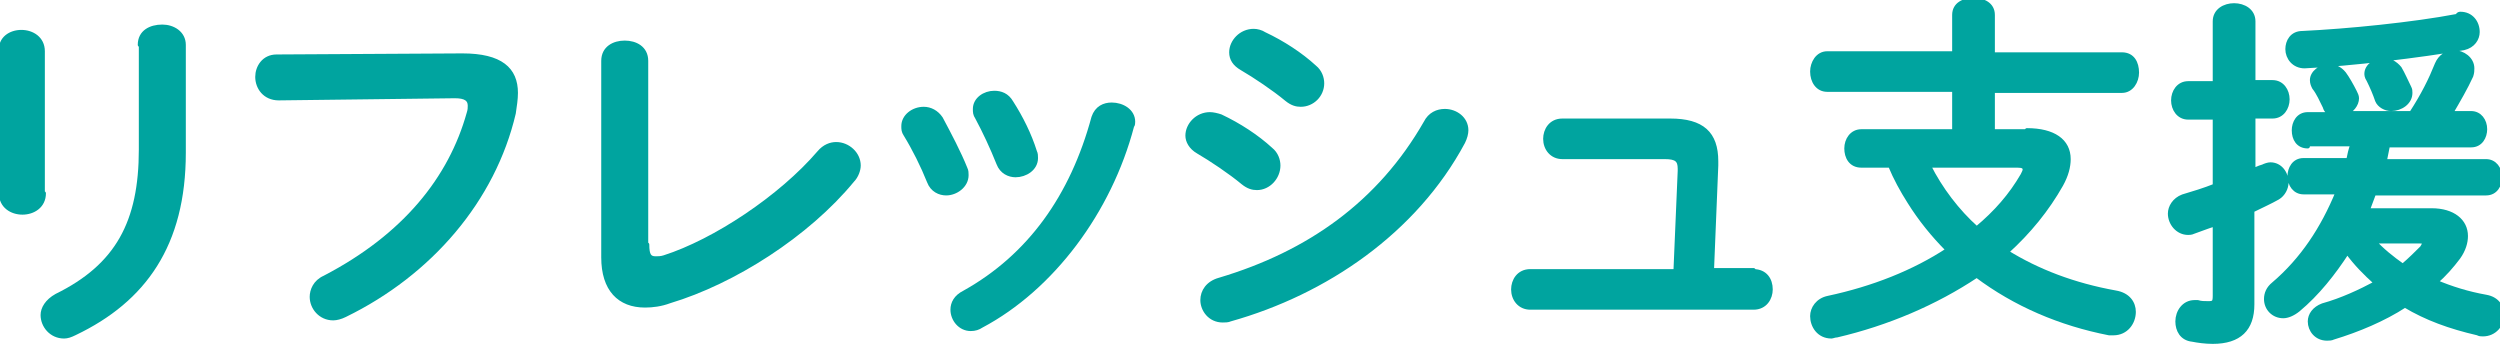 <?xml version="1.0" encoding="utf-8"?>
<!-- Generator: Adobe Illustrator 22.0.1, SVG Export Plug-In . SVG Version: 6.00 Build 0)  -->
<svg version="1.1" id="レイヤー_1" xmlns="http://www.w3.org/2000/svg" xmlns:xlink="http://www.w3.org/1999/xlink" x="0px"
	 y="0px" viewBox="0 0 234.1 32.3" style="enable-background:new 0 0 234.1 32.3;" xml:space="preserve">
<style type="text/css">
	.st0{fill:#00A49F;stroke:#00A49F;stroke-width:0.4;stroke-linecap:round;stroke-linejoin:round;stroke-miterlimit:10;}
</style>
<g>
	<path class="st0" d="M4.1,18.1c0,1.2-1,1.8-2,1.8c-1,0-2-0.6-2-1.8V4.8C0,3.6,1,3,2,3c1,0,2,0.6,2,1.8V18.1z M13.1,4.2
		c0-1.2,1-1.7,2.1-1.7c1,0,2,0.6,2,1.7v10.1c0,8.6-3.7,13.8-10.2,16.9c-0.4,0.2-0.7,0.3-1,0.3c-1.2,0-2-1-2-2c0-0.6,0.4-1.3,1.3-1.8
		c5.7-2.8,7.9-6.9,7.9-13.7V4.2z"/>
	<path class="st0" d="M43.3,5.2c3.6,0,5,1.3,5,3.5c0,0.6-0.1,1.2-0.2,1.9c-1.9,8.1-7.8,15-15.8,18.9c-0.4,0.2-0.8,0.3-1.1,0.3
		c-1.2,0-2-1-2-2c0-0.6,0.3-1.4,1.2-1.8c7.5-3.9,11.8-9.3,13.5-15.4c0.1-0.3,0.1-0.5,0.1-0.7c0-0.6-0.4-0.9-1.4-0.9L26.1,9.2
		c-1.3,0-2-1-2-2c0-0.9,0.6-1.9,1.8-1.9L43.3,5.2z"/>
	<path class="st0" d="M60.6,22.9c0,1,0.2,1.3,0.8,1.3c0.2,0,0.5,0,0.8-0.1c4.7-1.5,10.9-5.6,14.5-9.8c0.5-0.6,1.1-0.8,1.6-0.8
		c1.1,0,2.1,0.9,2.1,2c0,0.4-0.2,1-0.6,1.4c-4.2,5.1-11.1,9.5-17.1,11.3c-0.8,0.3-1.6,0.4-2.3,0.4c-2.4,0-3.9-1.5-3.9-4.5V5.7
		c0-1.2,1-1.7,2-1.7c1,0,2,0.5,2,1.7V22.9z"/>
	<path class="st0" d="M90.4,15.8c0.1,0.2,0.1,0.4,0.1,0.6c0,1-1,1.7-1.9,1.7c-0.6,0-1.3-0.3-1.6-1.1c-0.6-1.5-1.4-3.1-2.2-4.4
		c-0.2-0.3-0.2-0.5-0.2-0.8c0-0.9,0.9-1.6,1.9-1.6c0.6,0,1.2,0.3,1.6,0.9C88.9,12.6,89.8,14.3,90.4,15.8z M104.1,9.8
		c1,0,2,0.6,2,1.6c0,0.1,0,0.3-0.1,0.4c-2.1,8-7.5,15.2-14.1,18.7c-0.3,0.2-0.6,0.3-1,0.3c-1,0-1.7-0.9-1.7-1.8
		c0-0.6,0.3-1.2,1.1-1.6c6.1-3.4,10.1-9,12.1-16.4C102.7,10.1,103.4,9.8,104.1,9.8z M96.9,14.2c0.1,0.2,0.1,0.4,0.1,0.6
		c0,1-1,1.6-1.9,1.6c-0.6,0-1.3-0.3-1.6-1.1c-0.6-1.5-1.3-3-2-4.3c-0.2-0.3-0.2-0.5-0.2-0.8c0-0.9,0.9-1.5,1.8-1.5
		c0.6,0,1.2,0.2,1.6,0.9C95.6,11,96.4,12.6,96.9,14.2z"/>
	<path class="st0" d="M119,14c0.5,0.4,0.7,1,0.7,1.5c0,1.1-0.9,2.1-2,2.1c-0.4,0-0.8-0.1-1.3-0.5c-1.2-1-3-2.2-4.2-2.9
		c-0.7-0.4-1-1-1-1.5c0-1,0.9-2,2.1-2c0.3,0,0.7,0.1,1,0.2C116,11.7,117.7,12.8,119,14z M135.3,10.4c1,0,2,0.7,2,1.8
		c0,0.3-0.1,0.7-0.3,1.1c-4.5,8.4-12.9,14.1-21.8,16.6c-0.2,0.1-0.5,0.1-0.7,0.1c-1.2,0-1.9-1-1.9-1.9c0-0.8,0.5-1.6,1.6-1.9
		c8.4-2.5,15-7.2,19.3-14.7C133.9,10.7,134.6,10.4,135.3,10.4z M123.1,6.3c0.5,0.4,0.7,1,0.7,1.5c0,1.1-0.9,2-2,2
		c-0.4,0-0.8-0.1-1.3-0.5c-1.2-1-3-2.2-4.2-2.9c-0.7-0.4-1-0.9-1-1.5c0-1,0.9-2,2.1-2c0.3,0,0.7,0.1,1,0.3
		C120.1,4,121.8,5.1,123.1,6.3z"/>
	<path class="st0" d="M164.2,25.4c1.1,0,1.6,0.8,1.6,1.7c0,0.8-0.5,1.7-1.6,1.7h-20.9c-1,0-1.6-0.8-1.6-1.7c0-0.8,0.5-1.7,1.6-1.7
		h13.6l0.4-9.4v-0.2c0-0.8-0.3-1.1-1.4-1.1h-9.6c-1,0-1.6-0.8-1.6-1.7c0-0.8,0.5-1.7,1.6-1.7h10.1c3,0,4.3,1.2,4.3,3.8v0.4l-0.4,9.8
		H164.2z"/>
	<path class="st0" d="M189.8,12.2c2.5,0,3.9,1,3.9,2.7c0,0.7-0.2,1.5-0.7,2.4c-1.3,2.3-3,4.4-5.1,6.3c2.9,1.8,6.3,3.1,10.2,3.8
		c1.2,0.2,1.7,1,1.7,1.8c0,1-0.7,2-1.9,2c-0.1,0-0.3,0-0.4,0c-4.6-0.9-8.8-2.7-12.4-5.4c-3.9,2.6-8.4,4.5-13.1,5.6
		c-0.2,0-0.4,0.1-0.5,0.1c-1.2,0-1.8-1-1.8-1.9c0-0.7,0.5-1.5,1.5-1.7c4.2-0.9,8-2.4,11.2-4.5c-1.4-1.4-2.6-2.9-3.6-4.5
		c-0.7-1.1-1.3-2.2-1.8-3.4h-2.7c-1,0-1.4-0.8-1.4-1.6c0-0.8,0.5-1.6,1.4-1.6h8.7V8.4h-11.9c-0.9,0-1.4-0.8-1.4-1.7
		c0-0.8,0.5-1.7,1.4-1.7h11.9V1.4c0-1,0.9-1.4,1.8-1.4s1.8,0.4,1.8,1.4v3.7h12.1c1,0,1.4,0.8,1.4,1.7c0,0.8-0.5,1.7-1.4,1.7h-12.1
		v3.8H189.8z M180.6,15.5c1.1,2.2,2.7,4.3,4.5,5.9c1.8-1.5,3.2-3.1,4.3-5c0.1-0.2,0.2-0.4,0.2-0.5c0-0.3-0.2-0.4-0.7-0.4H180.6z"/>
	<path class="st0" d="M210.8,16c0.4-0.1,0.7-0.3,1.1-0.4c0.2-0.1,0.5-0.2,0.7-0.2c0.9,0,1.5,0.8,1.5,1.7c0,0.5-0.3,1.1-0.8,1.4
		c-0.7,0.4-1.6,0.8-2.4,1.2v8.8c0,2.3-1.2,3.5-3.7,3.5c-0.7,0-1.4-0.1-1.9-0.2c-1-0.1-1.4-0.9-1.4-1.7c0-0.9,0.6-1.8,1.6-1.8
		c0.1,0,0.2,0,0.3,0c0.3,0.1,0.6,0.1,1,0.1c0.5,0,0.6-0.1,0.6-0.7V21c-0.7,0.2-1.4,0.5-2,0.7c-0.2,0.1-0.4,0.1-0.5,0.1
		c-1,0-1.7-0.9-1.7-1.8c0-0.6,0.4-1.3,1.2-1.6c1-0.3,2-0.6,3-1V11h-2.5c-0.9,0-1.4-0.8-1.4-1.6c0-0.8,0.5-1.6,1.4-1.6h2.5V2
		c0-1,0.9-1.5,1.8-1.5c0.9,0,1.8,0.5,1.8,1.5v5.7h1.8c0.9,0,1.4,0.8,1.4,1.6c0,0.8-0.5,1.6-1.4,1.6h-1.8V16z M216.1,13.7
		c-0.9,0-1.3-0.7-1.3-1.5c0-0.7,0.4-1.5,1.3-1.5h2.3c-0.3-0.1-0.6-0.3-0.7-0.7c-0.3-0.6-0.6-1.3-1-1.8c-0.1-0.2-0.2-0.4-0.2-0.7
		c0-0.7,0.8-1.3,1.6-1.3c0.5,0,1,0.2,1.4,0.7c0.3,0.4,0.7,1.1,1,1.7c0.1,0.2,0.2,0.4,0.2,0.6c0,0.6-0.5,1.2-1.1,1.4h6.2
		c1.1-1.7,1.8-3.1,2.4-4.6c0.3-0.7,0.9-1.1,1.6-1.1c0.8,0,1.7,0.6,1.7,1.5c0,0.2,0,0.4-0.1,0.7c-0.5,1.1-1.2,2.3-1.9,3.5h1.9
		c0.8,0,1.3,0.7,1.3,1.5c0,0.7-0.4,1.5-1.3,1.5h-7.8c-0.1,0.5-0.2,1-0.3,1.5h9.5c0.8,0,1.3,0.7,1.3,1.5c0,0.7-0.4,1.5-1.3,1.5h-10.5
		c-0.2,0.5-0.4,1.1-0.6,1.6h6c2,0,3.2,1,3.2,2.4c0,0.6-0.2,1.3-0.7,2c-0.6,0.8-1.3,1.6-2.1,2.3c1.4,0.6,3,1.1,4.7,1.4
		c1.1,0.2,1.5,1,1.5,1.7c0,0.9-0.7,1.8-1.8,1.8c-0.2,0-0.3,0-0.5-0.1c-2.6-0.6-4.8-1.4-6.8-2.6c-2,1.3-4.4,2.3-6.7,3
		c-0.2,0.1-0.4,0.1-0.6,0.1c-1,0-1.6-0.8-1.6-1.6c0-0.6,0.4-1.2,1.2-1.5c1.8-0.5,3.5-1.3,5-2.1c-1-0.9-1.9-1.8-2.7-2.9
		c-1.3,2-2.8,3.9-4.6,5.4c-0.5,0.4-1,0.6-1.4,0.6c-0.9,0-1.6-0.7-1.6-1.6c0-0.5,0.2-1,0.7-1.4c2.7-2.3,4.6-5.2,6-8.6h-3.2
		c-0.8,0-1.3-0.7-1.3-1.5c0-0.7,0.4-1.5,1.3-1.5h4.2c0.1-0.5,0.2-1,0.4-1.5H216.1z M230.4,1.3c1,0,1.6,0.8,1.6,1.7
		c0,0.6-0.4,1.3-1.3,1.5c-4,0.7-10.6,1.5-14.9,1.7c-1,0-1.6-0.8-1.6-1.6c0-0.7,0.4-1.5,1.4-1.5c4.2-0.2,10.3-0.8,14.5-1.6
		C230.2,1.3,230.3,1.3,230.4,1.3z M221.6,6.9c0-0.7,0.8-1.3,1.6-1.3c0.5,0,1.1,0.3,1.5,0.8c0.3,0.5,0.6,1.2,0.9,1.8
		c0.1,0.2,0.1,0.3,0.1,0.5c0,0.9-0.9,1.5-1.8,1.5c-0.5,0-1.1-0.3-1.3-0.8c-0.2-0.6-0.5-1.3-0.8-1.9C221.6,7.2,221.6,7,221.6,6.9z
		 M222.2,22.5c0.8,0.9,1.8,1.7,2.8,2.4c0.7-0.6,1.3-1.2,1.8-1.7c0.1-0.2,0.2-0.3,0.2-0.4c0-0.2-0.2-0.2-0.5-0.2H222.2z"/>
</g>
</svg>
